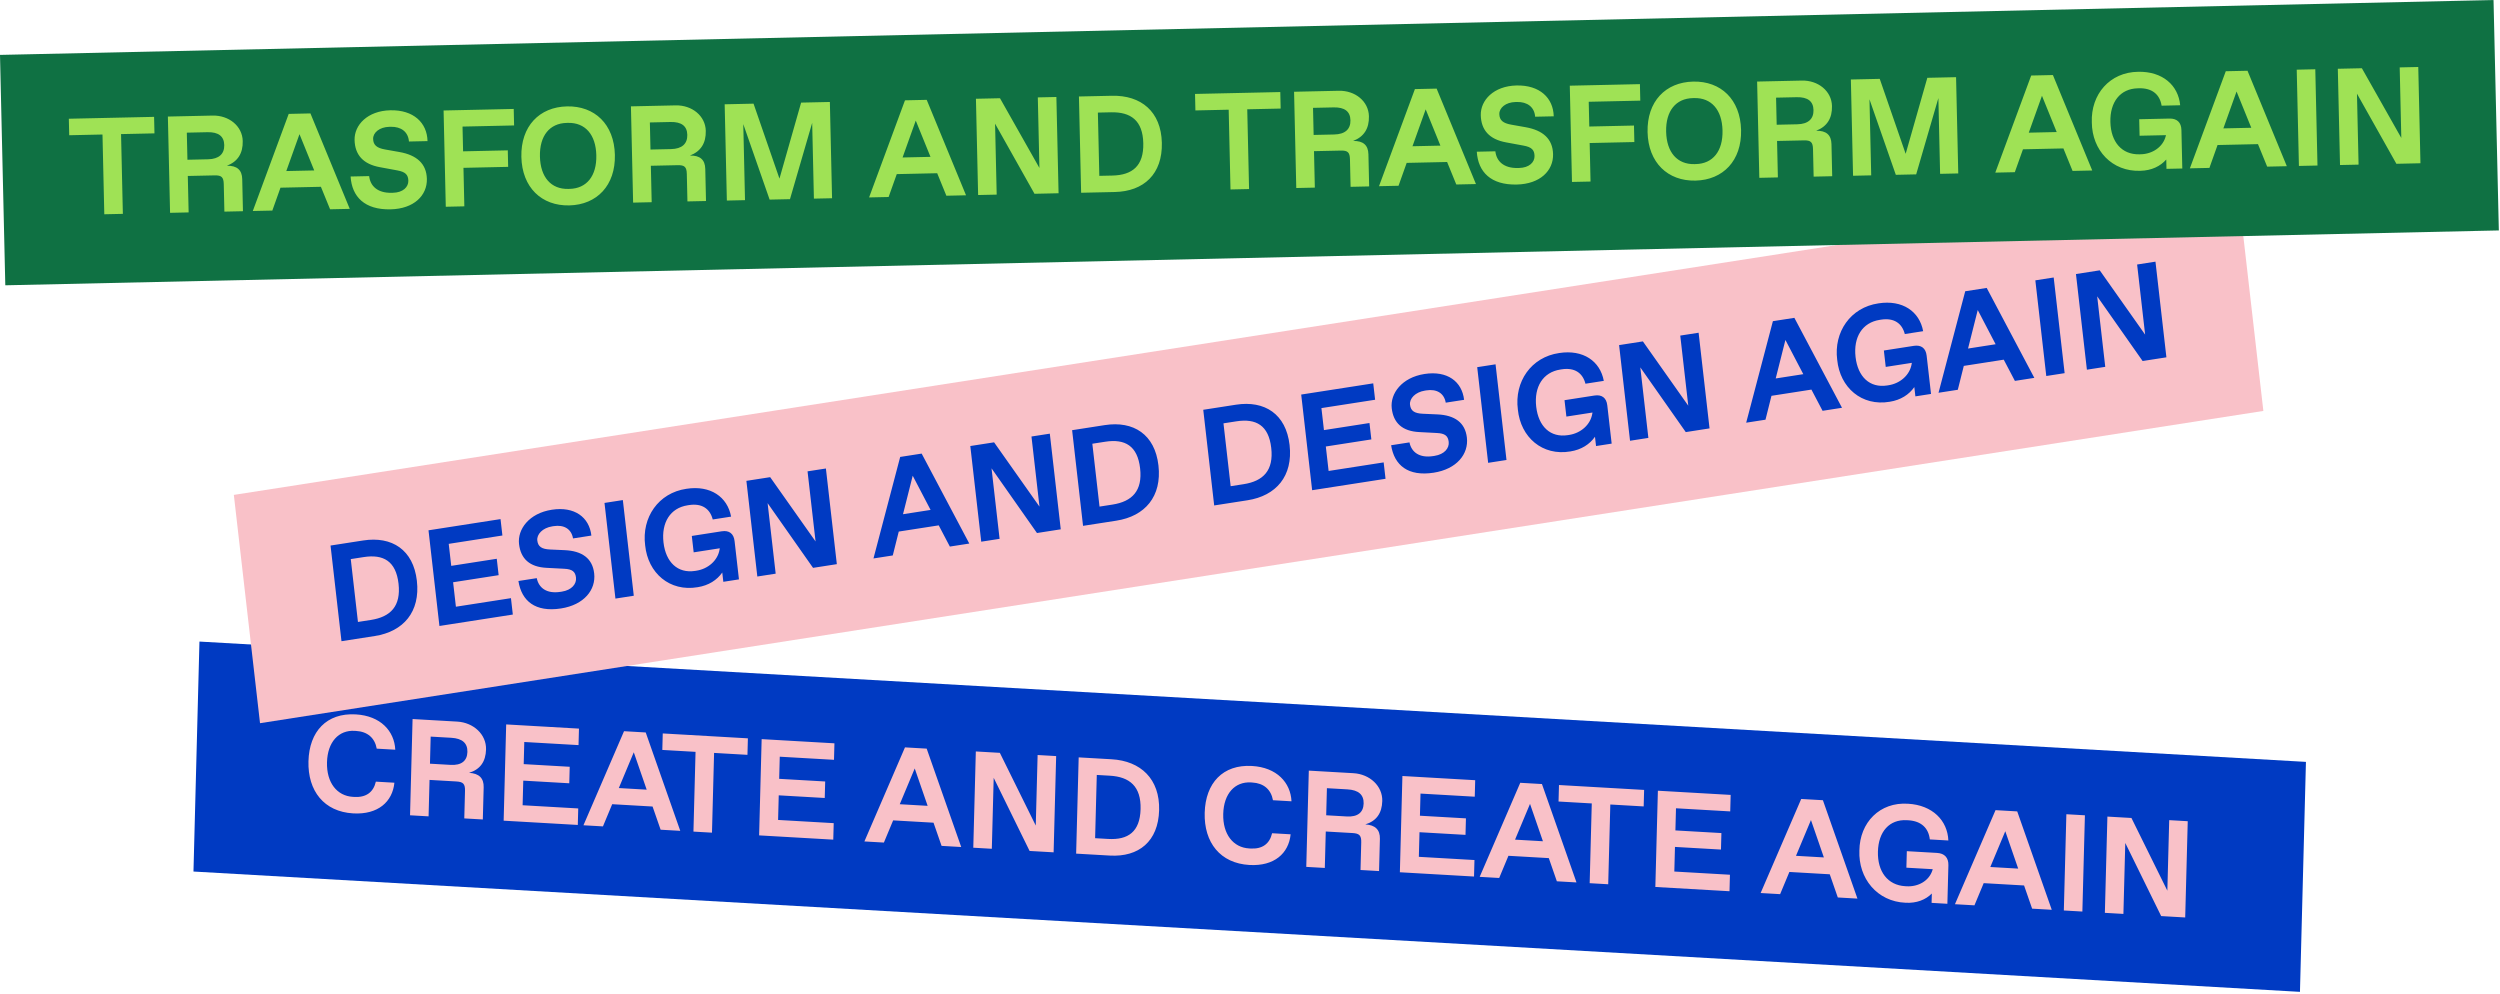 <svg width="727" height="289" viewBox="0 0 727 289" fill="none" xmlns="http://www.w3.org/2000/svg">
<rect width="613.796" height="66.876" transform="matrix(0.998 0.057 -0.026 1 58 186.567)" fill="#003AC2"/>
<path d="M89.7 221.369C89.929 212.692 94.992 207.256 103.458 207.744C110.686 208.16 114.688 212.595 114.945 218.016L109.554 217.706C108.996 214.59 106.885 212.747 103.531 212.554L103.132 212.531C98.499 212.264 95.248 215.761 95.091 221.679C94.935 227.597 97.993 231.457 102.625 231.724L103.025 231.747C106.419 231.942 108.579 230.425 109.301 227.302L114.692 227.613C114.146 233.148 109.927 236.95 102.699 236.534C94.233 236.046 89.473 230.006 89.7 221.369ZM119.239 237.085L119.977 209.095L132.956 209.842C137.708 210.116 141.456 213.575 141.341 217.934C141.248 221.492 139.628 223.762 136.403 224.738C139.318 224.905 140.721 226.308 140.651 228.947L140.404 238.304L135.013 237.993L135.224 229.996C135.278 227.957 134.694 227.362 132.697 227.248L124.91 226.799L124.63 237.396L119.239 237.085ZM125.034 222.081L131.024 222.426C134.179 222.607 135.854 221.262 135.923 218.663C135.99 216.104 134.427 214.732 131.232 214.548L125.242 214.204L125.034 222.081ZM151.977 234.164L168.151 235.095L168.024 239.893L146.46 238.652L147.198 210.662L168.363 211.88L168.236 216.678L152.462 215.77L152.293 222.208L165.671 222.978L165.544 227.777L152.166 227.007L151.977 234.164ZM192.11 241.28L189.768 234.537L178.027 233.861L175.337 240.314L169.667 239.988L181.467 212.634L187.776 212.998L197.82 241.608L192.11 241.28ZM179.951 229.167L188.057 229.633L184.304 218.765L179.951 229.167ZM201.653 241.829L202.264 218.637L192.6 218.081L192.727 213.283L217.486 214.708L217.359 219.506L207.655 218.947L207.044 242.139L201.653 241.829ZM226.269 238.44L242.442 239.371L242.315 244.17L220.751 242.928L221.489 214.938L242.654 216.156L242.527 220.955L226.754 220.047L226.584 226.484L239.962 227.255L239.835 232.053L226.457 231.283L226.269 238.44ZM273.81 245.982L271.468 239.24L259.728 238.564L257.038 245.017L251.367 244.691L263.167 217.337L269.477 217.7L279.521 246.311L273.81 245.982ZM261.651 233.869L269.758 234.336L266.005 223.467L261.651 233.869ZM301.739 219.557L307.13 219.868L306.392 247.858L299.404 247.456L288.966 226.191L288.422 246.824L283.031 246.513L283.769 218.523L290.757 218.925L301.198 240.07L301.739 219.557ZM312.942 248.235L313.68 220.245L323.264 220.796C331.73 221.284 337.311 226.531 337.072 235.607C336.832 244.684 331.152 249.283 322.726 248.798L312.942 248.235ZM318.46 243.747L322.253 243.965C328.044 244.299 331.507 241.895 331.681 235.297C331.855 228.699 328.529 225.905 322.738 225.572L318.945 225.353L318.46 243.747ZM350.324 236.37C350.552 227.693 355.615 222.258 364.081 222.745C371.309 223.161 375.312 227.597 375.569 233.018L370.178 232.707C369.62 229.592 367.509 227.748 364.154 227.555L363.755 227.532C359.123 227.265 355.871 230.763 355.715 236.681C355.559 242.599 358.616 246.459 363.249 246.725L363.648 246.748C367.043 246.944 369.202 245.426 369.924 242.304L375.316 242.614C374.77 248.15 370.55 251.951 363.322 251.535C354.856 251.048 350.096 245.007 350.324 236.37ZM379.863 252.087L380.601 224.097L393.579 224.844C398.331 225.117 402.08 228.577 401.965 232.935C401.871 236.494 400.251 238.764 397.026 239.739C399.941 239.907 401.344 241.309 401.274 243.948L401.028 253.305L395.637 252.995L395.847 244.998C395.901 242.958 395.317 242.364 393.32 242.249L385.533 241.801L385.254 252.397L379.863 252.087ZM385.658 237.083L391.648 237.427C394.802 237.609 396.478 236.264 396.546 233.665C396.614 231.105 395.05 229.734 391.855 229.55L385.865 229.205L385.658 237.083ZM412.601 249.166L428.774 250.097L428.647 254.895L407.083 253.654L407.821 225.663L428.986 226.882L428.86 231.68L413.086 230.772L412.916 237.21L426.294 237.98L426.167 242.778L412.79 242.008L412.601 249.166ZM452.733 256.281L450.391 249.539L438.651 248.863L435.961 255.316L430.29 254.99L442.09 227.636L448.399 227.999L458.443 256.61L452.733 256.281ZM440.574 244.168L448.681 244.635L444.928 233.766L440.574 244.168ZM462.276 256.831L462.887 233.639L453.223 233.082L453.35 228.284L478.109 229.709L477.982 234.508L468.279 233.949L467.667 257.141L462.276 256.831ZM486.892 253.442L503.065 254.373L502.939 259.171L481.374 257.93L482.112 229.94L503.277 231.158L503.151 235.956L487.377 235.048L487.207 241.486L500.585 242.256L500.458 247.054L487.081 246.284L486.892 253.442ZM534.434 260.984L532.092 254.242L520.351 253.566L517.661 260.019L511.991 259.692L523.791 232.339L530.1 232.702L540.144 261.313L534.434 260.984ZM522.275 248.871L530.381 249.338L526.628 238.469L522.275 248.871ZM540.71 247.329C540.805 239.165 546.642 233.174 554.867 233.727C561.935 234.134 566.338 238.552 566.583 244.413L561.192 244.103C560.837 240.879 558.773 238.758 554.94 238.537L554.54 238.514C549.429 238.22 546.254 241.841 546.101 247.639C545.948 253.437 548.923 257.413 554.034 257.707L554.434 257.73C557.828 257.926 560.994 256.146 561.956 253.037L562.044 252.762L554.376 252.321L554.503 247.522L563.288 248.028C565.485 248.154 566.651 249.423 566.593 251.622L566.298 262.818L561.705 262.554L561.777 259.835C559.969 261.653 557.342 262.703 554.107 262.517C545.878 262.163 540.376 255.439 540.71 247.329ZM590.942 264.237L588.6 257.494L576.859 256.818L574.169 263.271L568.499 262.945L580.299 235.591L586.608 235.955L596.652 264.565L590.942 264.237ZM578.783 252.124L586.889 252.59L583.137 241.722L578.783 252.124ZM600.162 264.767L600.9 236.777L606.291 237.088L605.553 265.078L600.162 264.767ZM630.804 238.498L636.195 238.809L635.457 266.799L628.468 266.397L618.031 245.132L617.486 265.765L612.095 265.454L612.833 237.464L619.822 237.866L630.263 259.011L630.804 238.498Z" fill="#F9C1C8"/>
<rect width="589.647" height="66.788" transform="matrix(0.988 -0.154 0.114 0.994 68 143.914)" fill="#F9C1C8"/>
<path d="M99.302 186.464L96.121 158.645L105.607 157.17C113.986 155.866 120.197 159.875 121.228 168.896C122.26 177.918 117.325 183.66 108.985 184.958L99.302 186.464ZM104.092 180.865L107.847 180.281C113.578 179.389 116.642 176.284 115.893 169.726C115.143 163.169 111.488 161.109 105.757 162L102.002 162.584L104.092 180.865ZM132.578 176.434L148.585 173.944L149.13 178.713L127.787 182.033L124.607 154.214L145.555 150.955L146.1 155.724L130.488 158.153L131.219 164.551L144.46 162.492L145.005 167.26L131.764 169.32L132.578 176.434ZM150.756 168.955L156.091 168.125C156.651 170.909 158.912 172.742 162.983 172.108L163.378 172.047C166.264 171.598 167.707 169.796 167.498 167.968C167.303 166.259 166.452 165.502 164.026 165.394L158.967 165.129C153.992 164.892 151.421 162.46 150.935 158.208C150.444 153.916 153.854 149.26 160.455 148.233C167.095 147.2 171.365 150.419 171.974 155.744L166.638 156.574C166.157 153.777 163.964 152.541 161 153.002L160.605 153.063C157.759 153.506 156.043 155.391 156.248 157.179C156.452 158.968 157.54 159.688 159.966 159.796L164.212 159.985C169.227 160.216 172.284 162.329 172.788 166.741C173.334 171.51 169.852 175.894 163.133 176.939C155.703 178.095 151.665 174.799 150.756 168.955ZM178.968 174.071L175.788 146.252L181.124 145.422L184.304 173.241L178.968 174.071ZM187.608 158.57C186.563 150.482 191.457 143.329 199.608 142.142C206.604 141.054 211.543 144.492 212.602 150.233L207.266 151.063C206.468 147.951 204.146 146.29 200.351 146.88L199.956 146.942C194.897 147.729 192.285 151.978 192.944 157.74C193.603 163.503 197.078 166.805 202.137 166.018L202.532 165.956C205.892 165.434 208.752 163.007 209.263 159.732L209.31 159.441L201.721 160.622L201.176 155.853L209.871 154.5C212.045 154.162 213.367 155.17 213.617 157.356L214.889 168.483L210.344 169.19L210.035 166.488C208.514 168.666 206.081 170.258 202.88 170.756C194.751 172.142 188.412 166.656 187.608 158.57ZM234.835 137.067L240.171 136.237L243.352 164.056L236.435 165.132L223.221 146.316L225.566 166.822L220.23 167.652L217.049 139.834L223.966 138.758L237.166 157.454L234.835 137.067ZM276.219 158.943L272.98 152.773L261.359 154.58L259.619 161.525L254.006 162.398L261.774 132.876L268.019 131.905L281.871 158.064L276.219 158.943ZM262.593 149.535L270.616 148.287L265.416 138.337L262.593 149.535ZM299.951 126.938L305.287 126.108L308.467 153.926L301.55 155.002L288.337 136.187L290.681 156.693L285.345 157.523L282.165 129.704L289.081 128.628L302.282 147.325L299.951 126.938ZM314.95 152.918L311.77 125.099L321.255 123.623C329.635 122.32 335.846 126.329 336.877 135.35C337.908 144.371 332.973 150.114 324.634 151.411L314.95 152.918ZM319.741 147.319L323.495 146.735C329.227 145.843 332.291 142.737 331.541 136.18C330.791 129.623 327.137 127.562 321.405 128.454L317.651 129.038L319.741 147.319ZM353.085 146.986L349.905 119.167L359.391 117.691C367.77 116.388 373.981 120.397 375.012 129.418C376.043 138.439 371.108 144.182 362.769 145.479L353.085 146.986ZM357.876 141.387L361.631 140.802C367.362 139.911 370.426 136.805 369.676 130.248C368.927 123.691 365.272 121.63 359.541 122.522L355.786 123.106L357.876 141.387ZM386.361 136.955L402.369 134.465L402.914 139.234L381.571 142.554L378.39 114.736L399.338 111.477L399.883 116.246L384.271 118.674L385.003 125.073L398.243 123.013L398.789 127.782L385.548 129.842L386.361 136.955ZM404.539 129.476L409.875 128.646C410.435 131.431 412.696 133.263 416.767 132.63L417.162 132.568C420.047 132.12 421.491 130.318 421.282 128.49C421.086 126.781 420.235 126.023 417.809 125.915L412.751 125.65C407.776 125.413 405.205 122.982 404.718 118.729C404.228 114.437 407.638 109.781 414.238 108.755C420.878 107.722 425.149 110.94 425.757 116.266L420.422 117.096C419.941 114.299 417.748 113.062 414.784 113.523L414.388 113.585C411.543 114.028 409.827 115.912 410.032 117.701C410.236 119.489 411.324 120.21 413.75 120.318L417.996 120.507C423.01 120.738 426.068 122.851 426.572 127.262C427.117 132.031 423.636 136.415 416.917 137.46C409.486 138.616 405.449 135.321 404.539 129.476ZM432.752 134.593L429.571 106.774L434.907 105.944L438.088 133.763L432.752 134.593ZM441.392 119.092C440.346 111.003 445.241 103.851 453.392 102.664C460.388 101.575 465.327 105.014 466.385 110.755L461.05 111.585C460.251 108.473 457.929 106.812 454.135 107.402L453.74 107.463C448.681 108.25 446.069 112.499 446.728 118.262C447.386 124.024 450.861 127.326 455.921 126.539L456.316 126.478C459.675 125.955 462.536 123.528 463.046 120.253L463.094 119.963L455.505 121.143L454.96 116.374L463.655 115.022C465.829 114.684 467.151 115.691 467.401 117.877L468.673 129.005L464.128 129.712L463.819 127.009C462.298 129.187 459.865 130.779 456.663 131.277C448.535 132.663 442.196 127.178 441.392 119.092ZM488.619 97.588L493.955 96.758L497.135 124.577L490.219 125.653L477.005 106.837L479.349 127.344L474.014 128.174L470.833 100.355L477.75 99.279L490.95 117.976L488.619 97.588ZM530.003 119.464L526.763 113.294L515.143 115.102L513.403 122.047L507.79 122.92L515.558 93.398L521.803 92.426L535.655 118.585L530.003 119.464ZM516.376 110.056L524.4 108.808L519.199 98.858L516.376 110.056ZM534.259 104.645C533.214 96.557 538.108 89.404 546.26 88.217C553.255 87.129 558.194 90.567 559.253 96.308L553.917 97.138C553.119 94.026 550.797 92.365 547.002 92.956L546.607 93.017C541.548 93.804 538.936 98.053 539.595 103.815C540.254 109.578 543.729 112.88 548.788 112.093L549.183 112.031C552.543 111.509 555.403 109.082 555.914 105.807L555.961 105.516L548.372 106.697L547.827 101.928L556.523 100.575C558.696 100.237 560.018 101.245 560.268 103.431L561.541 114.558L556.995 115.265L556.686 112.563C555.165 114.741 552.732 116.333 549.531 116.831C541.403 118.217 535.063 112.731 534.259 104.645ZM585.932 110.764L582.692 104.594L571.072 106.402L569.332 113.346L563.719 114.219L571.487 84.698L577.732 83.726L591.584 109.885L585.932 110.764ZM572.305 101.356L580.329 100.108L575.128 90.158L572.305 101.356ZM595.058 109.344L591.877 81.525L597.213 80.695L600.394 108.514L595.058 109.344ZM621.474 76.921L626.81 76.091L629.991 103.91L623.074 104.986L609.86 86.171L612.205 106.677L606.869 107.507L603.688 79.688L610.605 78.612L623.805 97.309L621.474 76.921Z" fill="#003AC2"/>
<rect width="725.119" height="67" transform="matrix(1 -0.022 0.023 1 0 15.965)" fill="#0F7143"/>
<path d="M30.33 62.309L29.802 39.115L20.125 39.328L20.015 34.529L44.809 33.983L44.919 38.782L35.201 38.996L35.729 62.19L30.33 62.309ZM49.456 61.888L48.818 33.895L61.815 33.608C66.574 33.504 70.487 36.658 70.586 41.017C70.667 44.576 69.161 46.97 65.989 48.2C68.908 48.136 70.377 49.424 70.438 52.063L70.651 61.421L65.252 61.54L65.07 53.542C65.023 51.502 64.411 50.956 62.411 51L54.613 51.171L54.854 61.769L49.456 61.888ZM54.506 46.453L60.504 46.321C63.663 46.251 65.27 44.775 65.211 42.176C65.153 39.617 63.524 38.372 60.325 38.443L54.326 38.575L54.506 46.453ZM95.99 60.863L93.32 54.32L81.563 54.579L79.194 61.233L73.516 61.358L83.956 33.121L90.274 32.982L101.709 60.737L95.99 60.863ZM83.254 49.74L91.372 49.562L87.091 39.013L83.254 49.74ZM101.953 51.329L107.351 51.21C107.656 54.044 109.745 56.159 113.864 56.068L114.264 56.059C117.183 55.995 118.787 54.399 118.745 52.56C118.706 50.84 117.926 49.977 115.516 49.55L110.493 48.62C105.552 47.729 103.209 44.98 103.111 40.701C103.013 36.382 106.839 32.217 113.517 32.07C120.236 31.922 124.202 35.675 124.324 41.034L118.926 41.153C118.701 38.317 116.626 36.803 113.627 36.869L113.227 36.877C110.347 36.941 108.464 38.583 108.505 40.382C108.546 42.182 109.566 43.039 111.976 43.467L116.194 44.214C121.176 45.104 124.034 47.602 124.135 52.041C124.244 56.84 120.371 60.726 113.573 60.876C106.055 61.041 102.327 57.242 101.953 51.329ZM129.632 60.122L128.994 32.129L149.389 31.68L149.499 36.479L134.502 36.809L134.666 44.007L147.663 43.721L147.772 48.52L134.775 48.806L135.03 60.003L129.632 60.122ZM151.615 45.634C151.412 36.717 156.846 31.116 164.884 30.939C172.922 30.762 178.605 36.118 178.808 45.035C179.01 53.913 173.577 59.554 165.539 59.731C157.501 59.908 151.817 54.512 151.615 45.634ZM165.23 54.937L165.63 54.928C170.589 54.819 173.547 51.193 173.409 45.154C173.272 39.116 170.152 35.624 165.193 35.733L164.793 35.742C159.834 35.851 156.876 39.477 157.013 45.515C157.151 51.554 160.271 55.046 165.23 54.937ZM184.111 58.922L183.473 30.929L196.47 30.643C201.229 30.538 205.142 33.693 205.241 38.052C205.322 41.611 203.816 44.005 200.643 45.235C203.563 45.17 205.032 46.458 205.092 49.098L205.305 58.455L199.907 58.574L199.725 50.576C199.678 48.537 199.066 47.99 197.066 48.034L189.268 48.206L189.509 58.803L184.111 58.922ZM189.161 43.487L195.159 43.355C198.318 43.285 199.925 41.81 199.866 39.21C199.808 36.651 198.179 35.407 194.98 35.477L188.981 35.609L189.161 43.487ZM232.967 29.839L241.325 29.655L241.962 57.648L236.683 57.764L236.182 35.73L229.725 57.917L223.807 58.048L216.145 36.091L216.648 58.206L211.37 58.322L210.732 30.329L219.13 30.144L226.668 51.943L232.967 29.839ZM275.204 56.916L272.535 50.373L260.778 50.632L258.408 57.286L252.73 57.411L263.17 29.174L269.488 29.035L280.923 56.79L275.204 56.916ZM262.468 45.794L270.586 45.615L266.305 35.067L262.468 45.794ZM301.796 28.323L307.195 28.205L307.832 56.197L300.834 56.352L289.367 35.959L289.836 56.594L284.438 56.713L283.801 28.72L290.799 28.566L302.263 48.838L301.796 28.323ZM314.391 56.053L313.754 28.06L323.352 27.849C331.83 27.662 337.66 32.455 337.867 41.532C338.074 50.61 332.627 55.651 324.189 55.837L314.391 56.053ZM319.681 51.135L323.48 51.052C329.279 50.924 332.619 48.25 332.468 41.651C332.318 35.053 328.86 32.529 323.061 32.656L319.262 32.74L319.681 51.135ZM357.829 55.096L357.301 31.902L347.623 32.115L347.514 27.317L372.308 26.771L372.417 31.569L362.7 31.783L363.228 54.977L357.829 55.096ZM376.954 54.675L376.317 26.682L389.314 26.396C394.073 26.291 397.986 29.446 398.085 33.805C398.166 37.364 396.66 39.758 393.487 40.988C396.406 40.923 397.876 42.211 397.936 44.851L398.149 54.208L392.751 54.327L392.569 46.329C392.522 44.29 391.909 43.743 389.91 43.787L382.112 43.959L382.353 54.556L376.954 54.675ZM382.004 39.24L388.003 39.108C391.162 39.038 392.769 37.563 392.71 34.963C392.652 32.404 391.023 31.16 387.824 31.23L381.825 31.362L382.004 39.24ZM423.489 53.65L420.819 47.108L409.062 47.366L406.693 54.02L401.014 54.145L411.454 25.909L417.773 25.769L429.207 53.524L423.489 53.65ZM410.752 42.528L418.87 42.349L414.589 31.801L410.752 42.528ZM429.451 44.117L434.85 43.998C435.155 46.832 437.243 48.946 441.362 48.856L441.762 48.847C444.682 48.782 446.286 47.187 446.244 45.347C446.205 43.628 445.425 42.765 443.014 42.338L437.992 41.408C433.05 40.517 430.707 37.767 430.61 33.489C430.512 29.17 434.338 25.005 441.016 24.857C447.734 24.709 451.701 28.463 451.823 33.822L446.424 33.941C446.2 31.105 444.125 29.59 441.125 29.656L440.725 29.665C437.846 29.728 435.963 31.37 436.004 33.17C436.045 34.969 437.065 35.827 439.475 36.254L443.693 37.001C448.675 37.892 451.532 40.39 451.633 44.828C451.743 49.627 447.87 53.513 441.072 53.663C433.554 53.829 429.826 50.03 429.451 44.117ZM457.13 52.909L456.493 24.917L476.888 24.468L476.997 29.266L462.001 29.596L462.165 36.795L475.162 36.508L475.271 41.307L462.274 41.593L462.529 52.791L457.13 52.909ZM479.113 38.422C478.91 29.504 484.344 23.903 492.382 23.726C500.42 23.549 506.104 28.905 506.307 37.823C506.509 46.701 501.076 52.342 493.038 52.519C485 52.696 479.316 47.3 479.113 38.422ZM492.729 47.724L493.129 47.715C498.087 47.606 501.046 43.98 500.908 37.942C500.771 31.903 497.65 28.411 492.692 28.52L492.292 28.529C487.333 28.639 484.375 32.264 484.512 38.303C484.65 44.341 487.77 47.834 492.729 47.724ZM511.609 51.71L510.972 23.717L523.969 23.431C528.728 23.326 532.641 26.48 532.74 30.839C532.821 34.398 531.315 36.792 528.142 38.022C531.061 37.958 532.531 39.246 532.591 41.885L532.804 51.243L527.405 51.362L527.223 43.364C527.177 41.324 526.564 40.778 524.565 40.822L516.767 40.993L517.008 51.591L511.609 51.71ZM516.659 36.275L522.658 36.143C525.817 36.073 527.424 34.597 527.365 31.998C527.306 29.439 525.678 28.194 522.478 28.265L516.48 28.397L516.659 36.275ZM560.466 22.627L568.824 22.443L569.461 50.435L564.182 50.552L563.681 28.517L557.224 50.705L551.305 50.835L543.644 28.879L544.147 50.993L538.868 51.109L538.231 23.116L546.629 22.932L554.167 44.731L560.466 22.627ZM602.703 49.703L600.034 43.161L588.276 43.42L585.907 50.073L580.229 50.198L590.669 21.962L596.987 21.823L608.422 49.578L602.703 49.703ZM589.967 38.581L598.085 38.402L593.804 27.854L589.967 38.581ZM608.3 35.577C607.994 27.422 613.529 20.978 621.769 20.877C628.847 20.721 633.461 24.78 633.994 30.61L628.595 30.729C628.082 27.539 625.917 25.587 622.078 25.671L621.678 25.68C616.559 25.793 613.567 29.659 613.699 35.458C613.831 41.256 616.996 44.988 622.115 44.875L622.515 44.866C625.914 44.791 628.989 42.763 629.797 39.584L629.87 39.303L622.192 39.472L622.083 34.673L630.881 34.479C633.08 34.431 634.307 35.604 634.357 37.804L634.612 49.001L630.013 49.102L629.951 46.383C628.236 48.341 625.664 49.598 622.424 49.669C614.189 49.971 608.365 43.697 608.3 35.577ZM659.291 48.457L656.621 41.914L644.864 42.173L642.495 48.827L636.816 48.952L647.256 20.715L653.575 20.576L665.01 48.331L659.291 48.457ZM646.555 37.335L654.673 37.156L650.391 26.608L646.555 37.335ZM668.524 48.254L667.887 20.261L673.286 20.142L673.923 48.135L668.524 48.254ZM697.833 19.602L703.232 19.483L703.869 47.475L696.871 47.63L685.404 27.237L685.873 47.872L680.475 47.991L679.837 19.998L686.836 19.844L698.3 40.116L697.833 19.602Z" fill="#9FE255"/>
</svg>
